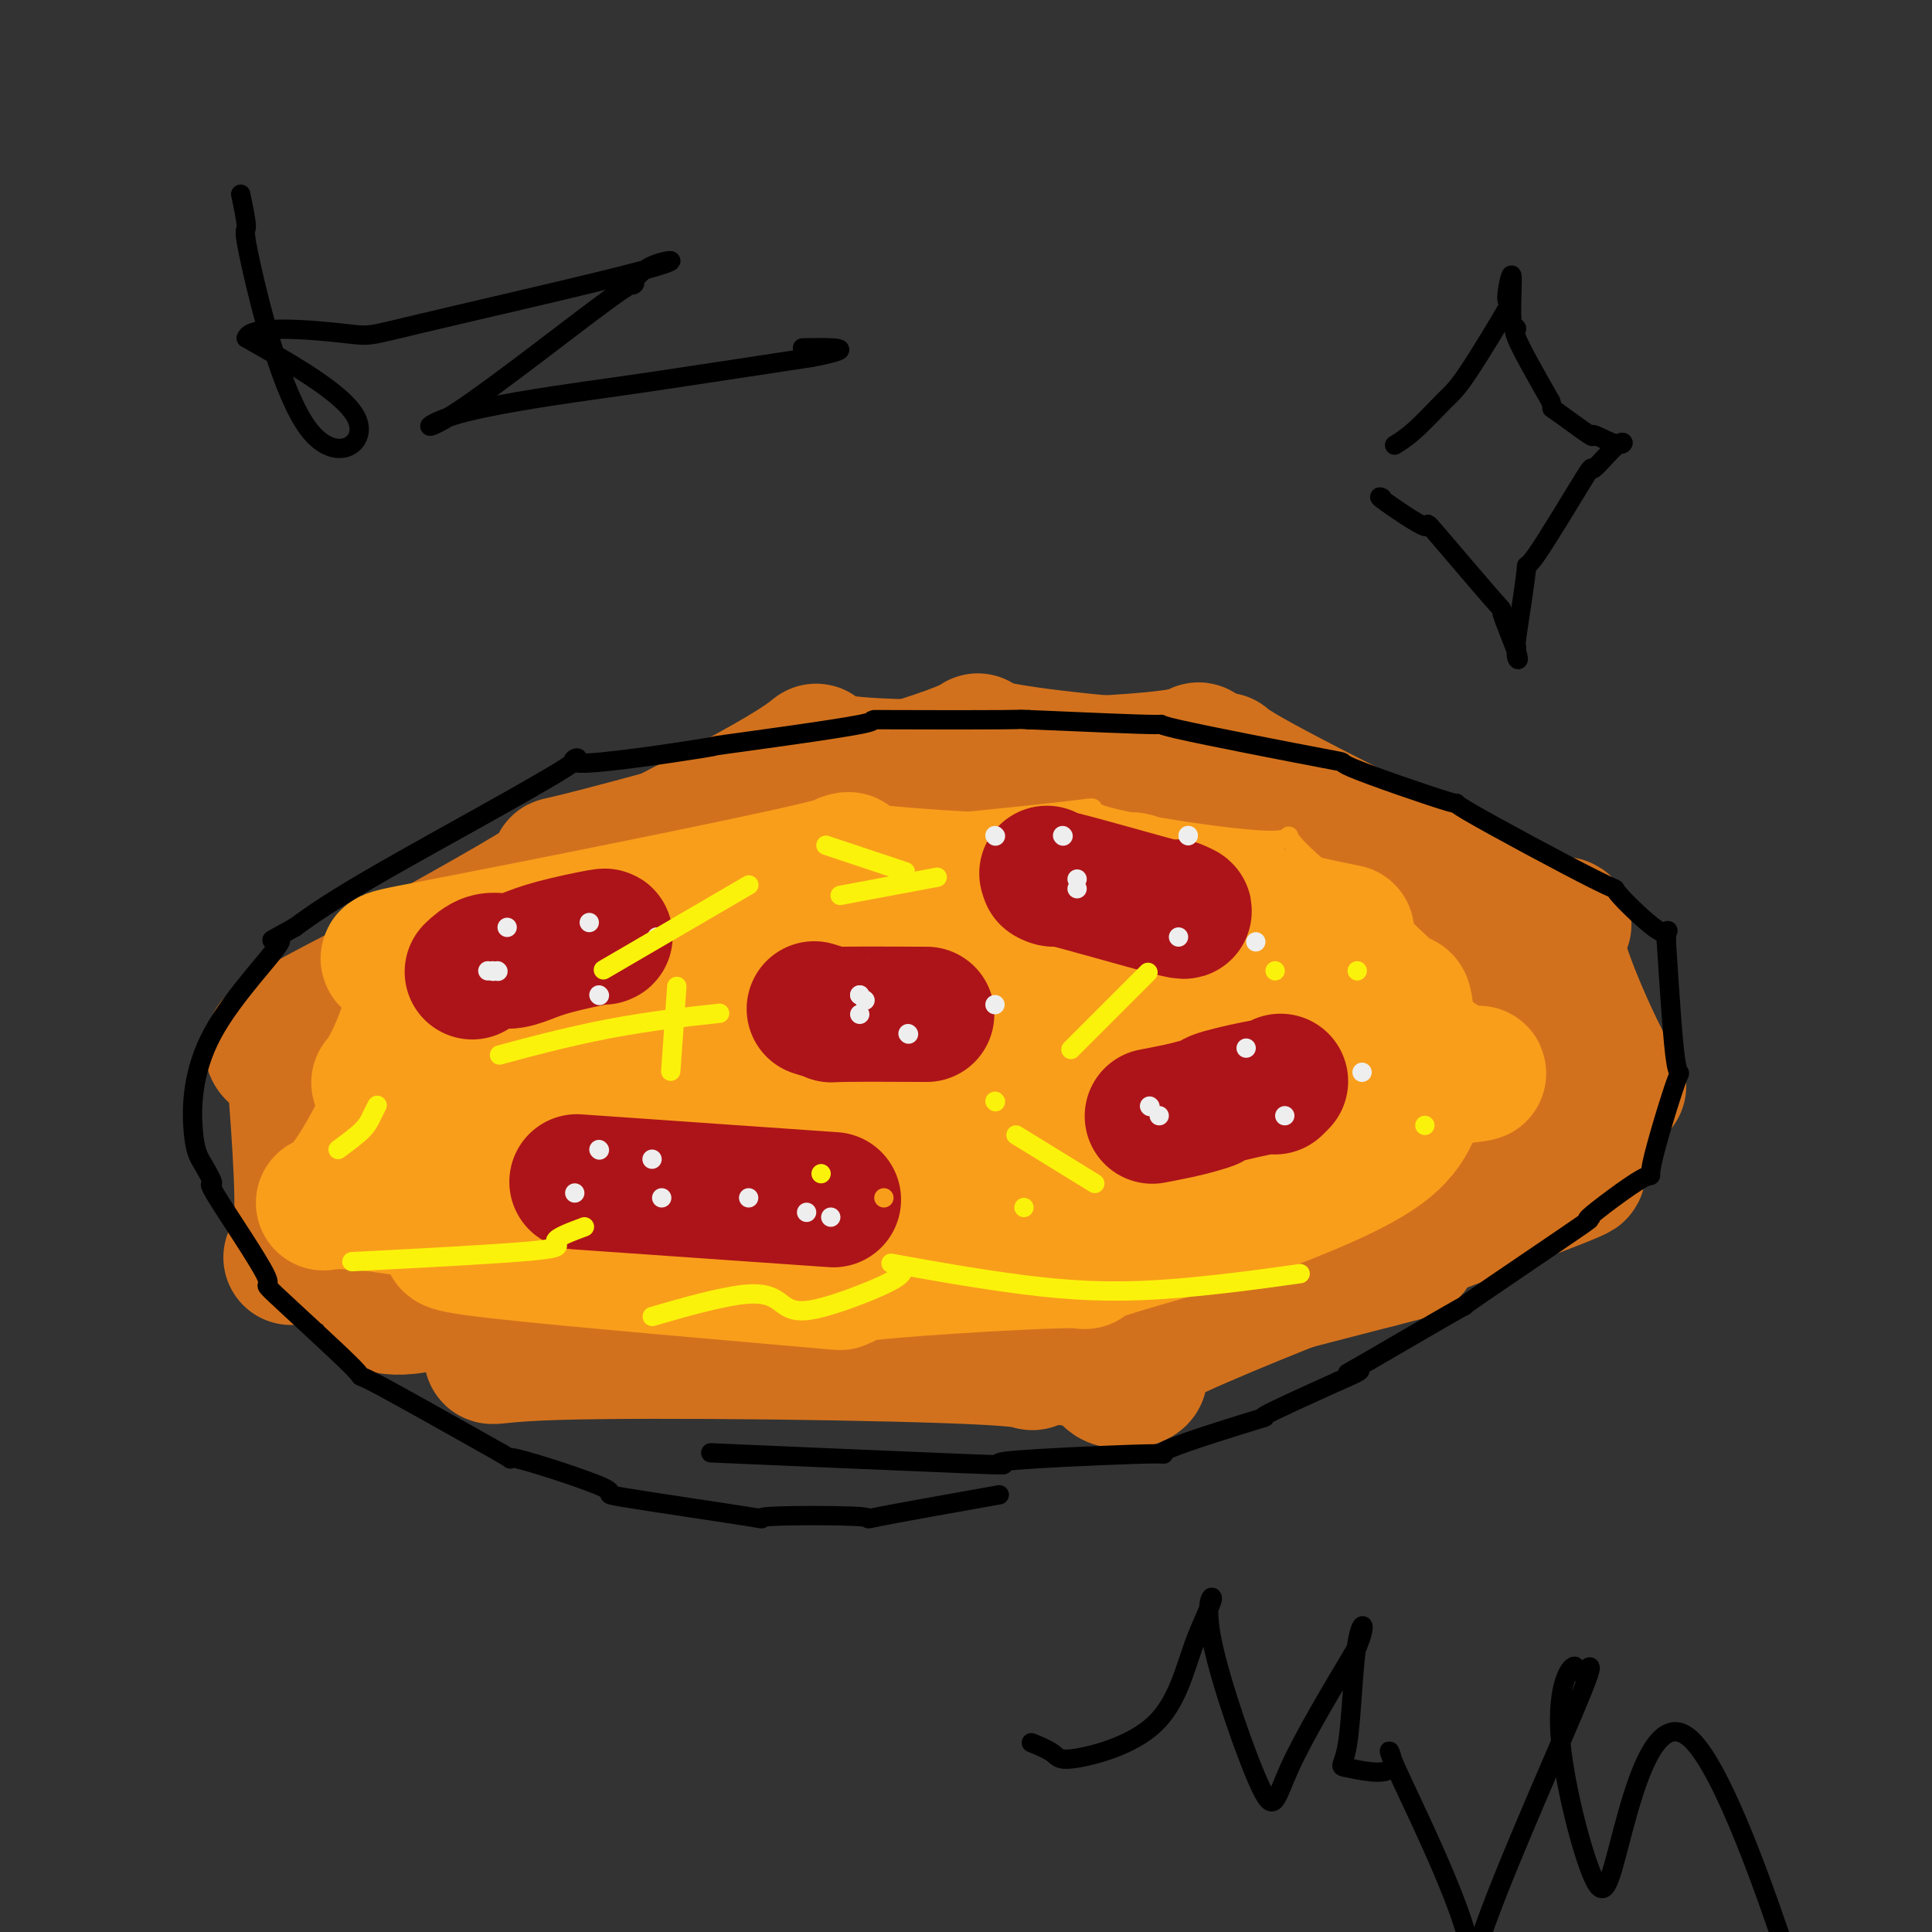 <svg viewBox='0 0 400 400' version='1.1' xmlns='http://www.w3.org/2000/svg' xmlns:xlink='http://www.w3.org/1999/xlink'><rect x="0" y="0" width="400" height="400" fill="#333333" stroke="none"/><g fill='none' stroke='#D2711D' stroke-width='28' stroke-linecap='round' stroke-linejoin='round'><path d='M85,239c-0.031,-0.082 -0.062,-0.165 0,0c0.062,0.165 0.218,0.577 0,0c-0.218,-0.577 -0.811,-2.144 2,4c2.811,6.144 9.026,20.000 4,25c-5.026,5.000 -21.293,1.143 0,2c21.293,0.857 80.147,6.429 139,12'/><path d='M230,282c17.191,3.968 -9.333,6.889 3,-1c12.333,-7.889 63.522,-26.589 83,-34c19.478,-7.411 7.244,-3.534 3,-2c-4.244,1.534 -0.498,0.724 3,-3c3.498,-3.724 6.749,-10.362 10,-17'/><path d='M332,225c3.524,-2.344 4.334,2.795 1,-3c-3.334,-5.795 -10.811,-22.525 -11,-28c-0.189,-5.475 6.910,0.303 -6,-5c-12.910,-5.303 -45.827,-21.688 -57,-28c-11.173,-6.312 -0.600,-2.550 -9,-2c-8.400,0.550 -35.773,-2.112 -44,-4c-8.227,-1.888 2.692,-3.001 -12,2c-14.692,5.001 -54.994,16.116 -70,20c-15.006,3.884 -4.716,0.538 -7,3c-2.284,2.462 -17.142,10.731 -32,19'/><path d='M85,199c-6.202,3.120 -2.208,-0.080 -4,4c-1.792,4.080 -9.370,15.440 -13,19c-3.630,3.560 -3.314,-0.679 -2,4c1.314,4.679 3.624,18.278 3,23c-0.624,4.722 -4.182,0.568 3,5c7.182,4.432 25.104,17.450 29,23c3.896,5.550 -6.234,3.632 14,3c20.234,-0.632 70.832,0.022 89,1c18.168,0.978 3.905,2.279 12,-1c8.095,-3.279 38.547,-11.140 69,-19'/><path d='M285,261c11.183,-2.938 4.639,-0.783 8,-4c3.361,-3.217 16.627,-11.807 23,-14c6.373,-2.193 5.852,2.011 1,-3c-4.852,-5.011 -14.034,-19.236 -14,-25c0.034,-5.764 9.284,-3.065 -10,-7c-19.284,-3.935 -67.104,-14.502 -84,-19c-16.896,-4.498 -2.869,-2.927 -17,1c-14.131,3.927 -56.420,10.211 -72,12c-15.580,1.789 -4.451,-0.917 -6,3c-1.549,3.917 -15.774,14.459 -30,25'/><path d='M84,230c-9.227,3.644 -14.294,-1.247 0,5c14.294,6.247 47.949,23.630 59,32c11.051,8.370 -0.501,7.725 18,3c18.501,-4.725 67.055,-13.530 85,-16c17.945,-2.470 5.282,1.395 9,-4c3.718,-5.395 23.817,-20.051 33,-25c9.183,-4.949 7.451,-0.193 4,-3c-3.451,-2.807 -8.621,-13.179 -11,-19c-2.379,-5.821 -1.965,-7.092 -21,-9c-19.035,-1.908 -57.517,-4.454 -96,-7'/><path d='M164,187c-16.106,-1.612 -8.372,-2.141 -14,0c-5.628,2.141 -24.618,6.950 -32,8c-7.382,1.050 -3.155,-1.661 -5,4c-1.845,5.661 -9.760,19.695 -17,25c-7.240,5.305 -13.805,1.880 3,7c16.805,5.120 56.979,18.785 73,24c16.021,5.215 7.890,1.981 12,0c4.110,-1.981 20.460,-2.709 27,-3c6.540,-0.291 3.270,-0.146 0,0'/><path d='M138,228c6.291,2.039 12.583,4.077 22,5c9.417,0.923 21.961,0.730 32,0c10.039,-0.730 17.573,-1.998 28,-2c10.427,-0.002 23.747,1.262 31,2c7.253,0.738 8.438,0.949 9,1c0.562,0.051 0.501,-0.058 -2,-1c-2.501,-0.942 -7.441,-2.716 -10,-5c-2.559,-2.284 -2.738,-5.076 -28,-6c-25.262,-0.924 -75.609,0.020 -101,1c-25.391,0.980 -25.826,1.994 -2,-2c23.826,-3.994 71.913,-12.997 120,-22'/><path d='M237,199c23.181,-3.898 21.134,-2.642 21,-3c-0.134,-0.358 1.645,-2.330 7,-4c5.355,-1.670 14.288,-3.039 -14,-4c-28.288,-0.961 -93.795,-1.514 -122,-1c-28.205,0.514 -19.107,2.094 -3,0c16.107,-2.094 39.225,-7.862 49,-11c9.775,-3.138 6.208,-3.645 27,-1c20.792,2.645 65.944,8.443 83,10c17.056,1.557 6.016,-1.127 5,2c-1.016,3.127 7.992,12.063 17,21'/><path d='M307,208c4.066,3.151 3.231,-0.471 0,5c-3.231,5.471 -8.857,20.036 -7,25c1.857,4.964 11.197,0.326 -12,5c-23.197,4.674 -78.929,18.658 -98,24c-19.071,5.342 -1.479,2.042 -13,1c-11.521,-1.042 -52.153,0.174 -67,1c-14.847,0.826 -3.907,1.263 -9,-1c-5.093,-2.263 -26.217,-7.225 -35,-8c-8.783,-0.775 -5.224,2.636 -4,-3c1.224,-5.636 0.112,-20.318 -1,-35'/><path d='M61,222c-3.548,-5.860 -11.916,-3.010 9,-14c20.916,-10.990 71.118,-35.820 89,-46c17.882,-10.180 3.444,-5.709 16,-4c12.556,1.709 52.107,0.656 66,-1c13.893,-1.656 2.129,-3.916 9,3c6.871,6.916 32.378,23.008 42,29c9.622,5.992 3.360,1.882 5,3c1.640,1.118 11.183,7.462 15,10c3.817,2.538 1.909,1.269 0,0'/><path d='M246,215c0.476,0.060 0.952,0.119 0,0c-0.952,-0.119 -3.333,-0.417 0,0c3.333,0.417 12.381,1.548 16,2c3.619,0.452 1.810,0.226 0,0'/></g>
<g fill='none' stroke='#F99E1B' stroke-width='4' stroke-linecap='round' stroke-linejoin='round'><path d='M97,257c0.097,0.015 0.193,0.030 0,0c-0.193,-0.030 -0.677,-0.106 0,0c0.677,0.106 2.515,0.393 4,1c1.485,0.607 2.615,1.533 4,2c1.385,0.467 3.023,0.476 5,1c1.977,0.524 4.294,1.562 5,2c0.706,0.438 -0.197,0.277 6,1c6.197,0.723 19.495,2.332 24,3c4.505,0.668 0.218,0.396 7,0c6.782,-0.396 24.634,-0.914 31,-1c6.366,-0.086 1.248,0.261 4,0c2.752,-0.261 13.376,-1.131 24,-2'/><path d='M211,264c9.486,-0.093 0.201,1.175 3,0c2.799,-1.175 17.680,-4.792 23,-6c5.320,-1.208 1.078,-0.006 4,-1c2.922,-0.994 13.009,-4.183 16,-5c2.991,-0.817 -1.113,0.738 3,-2c4.113,-2.738 16.445,-9.770 21,-12c4.555,-2.230 1.334,0.340 3,-2c1.666,-2.340 8.218,-9.592 11,-12c2.782,-2.408 1.795,0.026 2,-2c0.205,-2.026 1.603,-8.513 3,-15'/><path d='M300,207c1.540,-2.463 3.890,-1.120 -3,-7c-6.890,-5.880 -23.021,-18.981 -28,-24c-4.979,-5.019 1.193,-1.955 -6,-2c-7.193,-0.045 -27.751,-3.201 -34,-5c-6.249,-1.799 1.811,-2.243 -9,-1c-10.811,1.243 -40.494,4.173 -51,5c-10.506,0.827 -1.837,-0.448 -8,1c-6.163,1.448 -27.159,5.621 -35,7c-7.841,1.379 -2.526,-0.034 -4,1c-1.474,1.034 -9.737,4.517 -18,8'/><path d='M104,190c-3.389,1.767 -2.860,2.184 -3,2c-0.140,-0.184 -0.947,-0.970 -3,1c-2.053,1.970 -5.352,6.696 -7,8c-1.648,1.304 -1.645,-0.812 -2,2c-0.355,2.812 -1.069,10.554 -2,13c-0.931,2.446 -2.079,-0.403 0,4c2.079,4.403 7.386,16.058 8,20c0.614,3.942 -3.464,0.170 2,3c5.464,2.830 20.471,12.262 26,16c5.529,3.738 1.580,1.782 6,2c4.420,0.218 17.210,2.609 30,5'/><path d='M159,266c6.267,1.089 3.933,0.311 3,0c-0.933,-0.311 -0.467,-0.156 0,0'/></g>
<g fill='none' stroke='#F99E1B' stroke-width='28' stroke-linecap='round' stroke-linejoin='round'><path d='M232,217c-1.084,0.776 -2.168,1.551 0,0c2.168,-1.551 7.590,-5.429 0,0c-7.590,5.429 -28.190,20.164 -38,26c-9.810,5.836 -8.828,2.773 -8,2c0.828,-0.773 1.502,0.745 -8,2c-9.502,1.255 -29.182,2.248 -36,3c-6.818,0.752 -0.776,1.263 -6,0c-5.224,-1.263 -21.714,-4.302 -28,-5c-6.286,-0.698 -2.367,0.943 -5,-2c-2.633,-2.943 -11.816,-10.472 -21,-18'/><path d='M82,225c-4.255,-2.279 -4.393,1.022 -2,-3c2.393,-4.022 7.316,-15.369 5,-20c-2.316,-4.631 -11.869,-2.546 6,-6c17.869,-3.454 63.162,-12.446 78,-16c14.838,-3.554 -0.780,-1.669 8,0c8.780,1.669 41.958,3.121 53,3c11.042,-0.121 -0.050,-1.816 6,0c6.050,1.816 29.244,7.143 38,9c8.756,1.857 3.073,0.245 3,2c-0.073,1.755 5.463,6.878 11,12'/><path d='M288,206c2.735,2.003 2.573,0.012 3,3c0.427,2.988 1.444,10.955 7,13c5.556,2.045 15.650,-1.832 -1,2c-16.650,3.832 -60.043,15.371 -75,19c-14.957,3.629 -1.479,-0.654 -17,1c-15.521,1.654 -60.040,9.244 -76,13c-15.960,3.756 -3.360,3.677 -10,1c-6.640,-2.677 -32.518,-7.951 -44,-9c-11.482,-1.049 -8.566,2.129 -4,-3c4.566,-5.129 10.783,-18.564 17,-32'/><path d='M88,214c7.542,-7.151 17.897,-9.030 24,-11c6.103,-1.970 7.953,-4.032 25,-6c17.047,-1.968 49.291,-3.843 60,-5c10.709,-1.157 -0.116,-1.596 7,2c7.116,3.596 32.175,11.228 42,14c9.825,2.772 4.416,0.685 4,2c-0.416,1.315 4.159,6.032 8,7c3.841,0.968 6.947,-1.813 2,2c-4.947,3.813 -17.947,14.219 -24,19c-6.053,4.781 -5.158,3.937 -20,5c-14.842,1.063 -45.421,4.031 -76,7'/><path d='M140,250c-15.932,2.247 -7.761,1.864 -13,0c-5.239,-1.864 -23.888,-5.210 -36,-5c-12.112,0.210 -17.687,3.975 -1,-1c16.687,-4.975 55.634,-18.690 70,-25c14.366,-6.310 4.149,-5.216 24,-4c19.851,1.216 69.769,2.552 88,3c18.231,0.448 4.773,0.007 2,1c-2.773,0.993 5.138,3.421 9,4c3.862,0.579 3.675,-0.692 2,1c-1.675,1.692 -4.837,6.346 -8,11'/><path d='M277,235c0.352,2.127 4.232,1.446 -14,5c-18.232,3.554 -58.576,11.343 -73,14c-14.424,2.657 -2.928,0.181 -6,0c-3.072,-0.181 -20.711,1.935 -26,3c-5.289,1.065 1.773,1.081 -8,0c-9.773,-1.081 -36.381,-3.259 -47,-4c-10.619,-0.741 -5.248,-0.044 -5,0c0.248,0.044 -4.625,-0.565 -7,-1c-2.375,-0.435 -2.250,-0.696 -1,0c1.250,0.696 3.625,2.348 6,4'/><path d='M96,256c-1.650,0.933 -8.275,1.264 7,3c15.275,1.736 52.452,4.876 65,6c12.548,1.124 0.468,0.232 8,-1c7.532,-1.232 34.675,-2.805 44,-3c9.325,-0.195 0.830,0.986 6,-1c5.170,-1.986 24.004,-7.141 31,-9c6.996,-1.859 2.153,-0.424 6,-2c3.847,-1.576 16.385,-6.165 23,-11c6.615,-4.835 7.308,-9.918 8,-15'/><path d='M294,223c0.362,-3.228 -2.734,-3.798 0,-3c2.734,0.798 11.298,2.964 -1,-3c-12.298,-5.964 -45.459,-20.056 -73,-25c-27.541,-4.944 -49.462,-0.738 -63,2c-13.538,2.738 -18.692,4.010 -22,4c-3.308,-0.010 -4.771,-1.300 -8,2c-3.229,3.300 -8.224,11.191 -13,14c-4.776,2.809 -9.332,0.536 -2,3c7.332,2.464 26.551,9.663 36,12c9.449,2.337 9.128,-0.190 14,-1c4.872,-0.810 14.936,0.095 25,1'/><path d='M187,229c6.201,-0.231 2.204,-0.809 3,0c0.796,0.809 6.384,3.004 9,4c2.616,0.996 2.261,0.792 2,1c-0.261,0.208 -0.426,0.826 1,1c1.426,0.174 4.443,-0.097 -1,-1c-5.443,-0.903 -19.346,-2.438 -25,-3c-5.654,-0.562 -3.061,-0.151 -5,0c-1.939,0.151 -8.411,0.043 -11,0c-2.589,-0.043 -1.294,-0.022 0,0'/></g>
<g fill='none' stroke='#000000' stroke-width='4' stroke-linecap='round' stroke-linejoin='round'><path d='M152,301c1.364,0.059 2.729,0.118 0,0c-2.729,-0.118 -9.550,-0.414 0,0c9.550,0.414 35.471,1.539 47,2c11.529,0.461 8.664,0.258 8,0c-0.664,-0.258 0.872,-0.572 8,-1c7.128,-0.428 19.849,-0.971 24,-1c4.151,-0.029 -0.269,0.456 3,-1c3.269,-1.456 14.226,-4.854 18,-6c3.774,-1.146 0.364,-0.042 2,-1c1.636,-0.958 8.318,-3.979 15,-7'/><path d='M277,286c6.698,-2.840 4.443,-2.440 3,-2c-1.443,0.440 -2.073,0.918 3,-2c5.073,-2.918 15.849,-9.234 19,-11c3.151,-1.766 -1.322,1.019 3,-2c4.322,-3.019 17.439,-11.841 22,-15c4.561,-3.159 0.565,-0.656 2,-2c1.435,-1.344 8.302,-6.534 11,-8c2.698,-1.466 1.228,0.793 2,-3c0.772,-3.793 3.785,-13.636 5,-17c1.215,-3.364 0.633,-0.247 0,-4c-0.633,-3.753 -1.316,-14.377 -2,-25'/><path d='M345,195c0.044,-4.442 1.154,-1.046 -1,-2c-2.154,-0.954 -7.573,-6.257 -9,-8c-1.427,-1.743 1.136,0.075 -5,-3c-6.136,-3.075 -20.973,-11.042 -26,-14c-5.027,-2.958 -0.245,-0.907 -4,-2c-3.755,-1.093 -16.048,-5.329 -20,-7c-3.952,-1.671 0.435,-0.778 -6,-2c-6.435,-1.222 -23.694,-4.560 -30,-6c-6.306,-1.440 -1.659,-0.983 -5,-1c-3.341,-0.017 -14.671,-0.509 -26,-1'/><path d='M213,149c-3.600,-0.156 0.401,-0.046 -5,0c-5.401,0.046 -20.202,0.028 -25,0c-4.798,-0.028 0.409,-0.064 -5,1c-5.409,1.064 -21.432,3.230 -27,4c-5.568,0.770 -0.680,0.146 -6,1c-5.320,0.854 -20.849,3.188 -25,3c-4.151,-0.188 3.075,-2.897 -3,1c-6.075,3.897 -25.450,14.399 -37,21c-11.550,6.601 -15.275,9.300 -19,12'/><path d='M61,192c-9.028,5.086 -2.098,0.801 -3,3c-0.902,2.199 -9.636,10.882 -14,19c-4.364,8.118 -4.359,15.672 -4,20c0.359,4.328 1.071,5.432 2,7c0.929,1.568 2.076,3.601 2,4c-0.076,0.399 -1.375,-0.836 1,3c2.375,3.836 8.424,12.743 10,16c1.576,3.257 -1.320,0.863 2,4c3.320,3.137 12.855,11.806 16,15c3.145,3.194 -0.102,0.913 4,3c4.102,2.087 15.551,8.544 27,15'/><path d='M104,301c3.714,2.198 -0.500,0.193 3,1c3.500,0.807 14.714,4.425 18,6c3.286,1.575 -1.355,1.105 4,2c5.355,0.895 20.707,3.153 26,4c5.293,0.847 0.526,0.282 4,0c3.474,-0.282 15.189,-0.282 19,0c3.811,0.282 -0.282,0.845 4,0c4.282,-0.845 16.938,-3.099 22,-4c5.062,-0.901 2.531,-0.451 0,0'/></g>
<g fill='none' stroke='#AD1419' stroke-width='28' stroke-linecap='round' stroke-linejoin='round'><path d='M124,245c1.280,0.089 2.560,0.179 0,0c-2.560,-0.179 -8.958,-0.625 0,0c8.958,0.625 33.274,2.321 43,3c9.726,0.679 4.863,0.339 0,0'/><path d='M239,231c0.126,-0.024 0.252,-0.048 0,0c-0.252,0.048 -0.881,0.169 0,0c0.881,-0.169 3.274,-0.627 5,-1c1.726,-0.373 2.787,-0.659 4,-1c1.213,-0.341 2.577,-0.736 3,-1c0.423,-0.264 -0.097,-0.397 2,-1c2.097,-0.603 6.809,-1.677 9,-2c2.191,-0.323 1.859,0.105 2,0c0.141,-0.105 0.755,-0.744 1,-1c0.245,-0.256 0.123,-0.128 0,0'/><path d='M217,181c-0.227,-0.162 -0.454,-0.324 0,0c0.454,0.324 1.588,1.134 1,1c-0.588,-0.134 -2.900,-1.211 2,0c4.900,1.211 17.012,4.711 22,6c4.988,1.289 2.854,0.368 2,0c-0.854,-0.368 -0.427,-0.184 0,0'/><path d='M98,201c0.065,-0.062 0.130,-0.124 0,0c-0.130,0.124 -0.456,0.434 0,0c0.456,-0.434 1.692,-1.612 3,-2c1.308,-0.388 2.686,0.015 4,0c1.314,-0.015 2.562,-0.449 4,-1c1.438,-0.551 3.066,-1.220 6,-2c2.934,-0.780 7.175,-1.672 9,-2c1.825,-0.328 1.236,-0.094 1,0c-0.236,0.094 -0.118,0.047 0,0'/><path d='M169,209c-0.368,-0.113 -0.737,-0.226 0,0c0.737,0.226 2.579,0.793 3,1c0.421,0.207 -0.579,0.056 3,0c3.579,-0.056 11.737,-0.016 15,0c3.263,0.016 1.632,0.008 0,0'/></g>
<g fill='none' stroke='#EEEEEE' stroke-width='4' stroke-linecap='round' stroke-linejoin='round'><path d='M135,240c0.000,0.000 0.000,0.000 0,0c0.000,0.000 0.000,0.000 0,0c0.000,0.000 0.000,0.000 0,0'/><path d='M167,251c0.000,0.000 0.000,0.000 0,0c0.000,0.000 0.000,0.000 0,0c0.000,-0.000 0.000,0.000 0,0'/><path d='M137,248c0.000,0.000 0.000,0.000 0,0c0.000,0.000 0.000,0.000 0,0c0.000,-0.000 0.000,0.000 0,0c0.000,0.000 0.000,0.000 0,0'/><path d='M119,247c0.000,0.000 0.000,0.000 0,0c0.000,0.000 0.000,0.000 0,0'/><path d='M124,238c0.000,0.000 0.100,0.100 0.1,0.1'/><path d='M155,248c0.000,0.000 0.000,0.000 0,0c0.000,0.000 0.000,0.000 0,0'/><path d='M172,252c0.000,0.000 0.000,0.000 0,0c0.000,0.000 0.000,0.000 0,0c0.000,0.000 0.000,0.000 0,0'/><path d='M178,210c0.000,0.000 0.000,0.000 0,0c0.000,0.000 0.000,0.000 0,0c-0.000,0.000 0.000,0.000 0,0'/><path d='M188,214c0.000,0.000 0.100,0.100 0.1,0.1'/><path d='M206,208c0.000,0.000 0.000,0.000 0,0c0.000,0.000 0.000,0.000 0,0'/><path d='M178,206c0.000,0.000 0.000,0.000 0,0c0.000,0.000 0.000,0.000 0,0c-0.000,-0.000 0.000,0.000 0,0'/><path d='M178,206c0.000,0.000 0.000,0.000 0,0c0.000,0.000 0.000,0.000 0,0c-0.000,-0.000 0.000,0.000 0,0c0.000,0.000 0.000,0.000 0,0'/><path d='M179,207c0.000,0.000 0.100,0.100 0.1,0.1'/><path d='M122,191c0.000,0.000 0.000,0.000 0,0c0.000,0.000 0.000,0.000 0,0'/><path d='M136,194c0.000,0.000 0.000,0.000 0,0c0.000,0.000 0.000,0.000 0,0c-0.000,0.000 0.000,0.000 0,0'/><path d='M124,206c0.000,0.000 0.100,0.100 0.1,0.1'/><path d='M102,201c0.000,0.000 0.100,0.100 0.1,0.1'/><path d='M103,201c0.000,0.000 0.100,0.100 0.1,0.1'/><path d='M101,201c0.000,0.000 0.000,0.000 0,0c0.000,0.000 0.000,-0.000 0,0c-0.000,0.000 0.000,0.000 0,0'/><path d='M105,192c0.000,0.000 0.000,0.000 0,0c0.000,0.000 0.000,0.000 0,0'/><path d='M223,182c0.000,0.000 0.000,0.000 0,0c0.000,0.000 0.000,0.000 0,0'/><path d='M260,195c0.000,0.000 0.000,0.000 0,0c0.000,0.000 0.000,0.000 0,0c0.000,0.000 0.000,0.000 0,0'/><path d='M244,194c0.000,0.000 0.000,0.000 0,0c0.000,0.000 0.000,0.000 0,0'/><path d='M223,184c0.000,0.000 0.000,0.000 0,0c0.000,0.000 0.000,0.000 0,0'/><path d='M206,173c0.000,0.000 0.100,0.100 0.1,0.1'/><path d='M246,173c0.000,0.000 0.000,0.000 0,0c0.000,0.000 0.000,0.000 0,0'/><path d='M246,173c0.000,0.000 0.000,0.000 0,0c0.000,0.000 0.000,0.000 0,0c0.000,0.000 0.000,0.000 0,0'/><path d='M220,173c0.000,0.000 0.100,0.100 0.1,0.1'/><path d='M238,229c0.000,0.000 0.100,0.100 0.1,0.1'/><path d='M266,231c0.000,0.000 0.000,0.000 0,0c0.000,0.000 0.000,0.000 0,0'/><path d='M282,222c0.000,0.000 0.000,0.000 0,0c0.000,0.000 0.000,0.000 0,0'/><path d='M258,217c0.000,0.000 0.000,0.000 0,0c0.000,0.000 0.000,0.000 0,0c-0.000,0.000 0.000,0.000 0,0'/><path d='M240,231c0.000,0.000 0.000,0.000 0,0c0.000,0.000 0.000,0.000 0,0'/></g>
<g fill='none' stroke='#F99E1B' stroke-width='4' stroke-linecap='round' stroke-linejoin='round'><path d='M183,248c0.000,0.000 0.000,0.000 0,0c0.000,0.000 0.000,0.000 0,0c0.000,-0.000 0.000,0.000 0,0c0.000,0.000 0.000,0.000 0,0'/></g>
<g fill='none' stroke='#FBF20B' stroke-width='4' stroke-linecap='round' stroke-linejoin='round'><path d='M212,250c0.000,0.000 0.000,0.000 0,0c0.000,0.000 0.000,-0.000 0,0c0.000,0.000 0.000,0.000 0,0c0.000,-0.000 0.000,-0.000 0,0c-0.000,0.000 0.000,0.000 0,0'/><path d='M206,228c0.000,0.000 0.100,0.100 0.1,0.1'/><path d='M223,216c-0.104,0.104 -0.207,0.207 0,0c0.207,-0.207 0.726,-0.726 0,0c-0.726,0.726 -2.695,2.695 0,0c2.695,-2.695 10.056,-10.056 13,-13c2.944,-2.944 1.472,-1.472 0,0'/><path d='M264,201c0.000,0.000 0.000,0.000 0,0c0.000,0.000 0.000,0.000 0,0'/><path d='M281,201c0.000,0.000 0.000,0.000 0,0c0.000,0.000 0.000,0.000 0,0'/><path d='M295,233c0.000,0.000 0.000,0.000 0,0c0.000,0.000 0.000,-0.000 0,0c0.000,0.000 0.000,0.000 0,0c0.000,-0.000 0.000,0.000 0,0'/><path d='M267,264c-0.645,0.091 -1.291,0.181 0,0c1.291,-0.181 4.517,-0.634 0,0c-4.517,0.634 -16.778,2.356 -27,3c-10.222,0.644 -18.406,0.212 -28,-1c-9.594,-1.212 -20.598,-3.203 -25,-4c-4.402,-0.797 -2.201,-0.398 0,0'/><path d='M187,263c-0.289,0.696 -0.578,1.392 -4,3c-3.422,1.608 -9.978,4.127 -14,5c-4.022,0.873 -5.511,0.100 -7,-1c-1.489,-1.100 -2.978,-2.527 -8,-2c-5.022,0.527 -13.578,3.008 -17,4c-3.422,0.992 -1.711,0.496 0,0'/><path d='M121,254c-2.952,1.101 -5.905,2.202 -6,3c-0.095,0.798 2.667,1.292 -5,2c-7.667,0.708 -25.762,1.631 -33,2c-7.238,0.369 -3.619,0.185 0,0'/><path d='M70,238c1.917,-1.411 3.833,-2.821 5,-4c1.167,-1.179 1.583,-2.125 2,-3c0.417,-0.875 0.833,-1.679 1,-2c0.167,-0.321 0.083,-0.161 0,0'/><path d='M105,218c0.469,-0.128 0.938,-0.255 0,0c-0.938,0.255 -3.282,0.893 0,0c3.282,-0.893 12.191,-3.317 21,-5c8.809,-1.683 17.517,-2.624 21,-3c3.483,-0.376 1.742,-0.188 0,0'/><path d='M170,243c0.000,0.000 0.000,0.000 0,0c0.000,0.000 0.000,0.000 0,0'/><path d='M225,244c1.444,0.889 2.889,1.778 0,0c-2.889,-1.778 -10.111,-6.222 -13,-8c-2.889,-1.778 -1.444,-0.889 0,0'/><path d='M139,220c-0.111,1.556 -0.222,3.111 0,0c0.222,-3.111 0.778,-10.889 1,-14c0.222,-3.111 0.111,-1.556 0,0'/><path d='M128,199c-2.667,1.556 -5.333,3.111 0,0c5.333,-3.111 18.667,-10.889 24,-14c5.333,-3.111 2.667,-1.556 0,0'/><path d='M171,175c6.250,2.083 12.500,4.167 15,5c2.500,0.833 1.250,0.417 0,0'/><path d='M176,185c-1.778,0.333 -3.556,0.667 0,0c3.556,-0.667 12.444,-2.333 16,-3c3.556,-0.667 1.778,-0.333 0,0'/></g>
<g fill='none' stroke='#000000' stroke-width='4' stroke-linecap='round' stroke-linejoin='round'><path d='M50,41c-0.149,-0.710 -0.298,-1.420 0,0c0.298,1.420 1.044,4.969 1,6c-0.044,1.031 -0.878,-0.456 1,8c1.878,8.456 6.467,26.853 12,34c5.533,7.147 12.009,3.042 10,-2c-2.009,-5.042 -12.505,-11.021 -23,-17'/><path d='M51,70c0.735,-2.904 14.071,-1.664 20,-1c5.929,0.664 4.450,0.751 16,-2c11.550,-2.751 36.128,-8.341 46,-11c9.872,-2.659 5.039,-2.387 2,-1c-3.039,1.387 -4.282,3.888 -4,4c0.282,0.112 2.091,-2.166 -5,3c-7.091,5.166 -23.082,17.777 -31,23c-7.918,5.223 -7.761,3.060 -1,1c6.761,-2.060 20.128,-4.016 27,-5c6.872,-0.984 7.249,-0.995 14,-2c6.751,-1.005 19.875,-3.002 33,-5'/><path d='M168,74c11.356,-2.156 3.244,-2.044 0,-2c-3.244,0.044 -1.622,0.022 0,0'/><path d='M289,92c0.079,-0.048 0.158,-0.095 0,0c-0.158,0.095 -0.551,0.334 0,0c0.551,-0.334 2.048,-1.241 4,-3c1.952,-1.759 4.359,-4.369 6,-6c1.641,-1.631 2.515,-2.282 5,-6c2.485,-3.718 6.580,-10.502 8,-13c1.420,-2.498 0.165,-0.710 0,-2c-0.165,-1.290 0.760,-5.658 1,-5c0.240,0.658 -0.204,6.341 0,9c0.204,2.659 1.055,2.293 1,2c-0.055,-0.293 -1.016,-0.512 0,2c1.016,2.512 4.008,7.756 7,13'/><path d='M321,83c0.881,2.150 -0.418,1.026 1,2c1.418,0.974 5.551,4.048 7,5c1.449,0.952 0.212,-0.216 1,0c0.788,0.216 3.601,1.817 5,2c1.399,0.183 1.385,-1.051 0,0c-1.385,1.051 -4.142,4.387 -5,5c-0.858,0.613 0.182,-1.495 -2,2c-2.182,3.495 -7.588,12.595 -10,16c-2.412,3.405 -1.832,1.116 -2,3c-0.168,1.884 -1.084,7.942 -2,14'/><path d='M314,132c-0.295,2.517 -0.032,1.809 0,2c0.032,0.191 -0.166,1.280 0,2c0.166,0.720 0.697,1.071 0,-1c-0.697,-2.071 -2.622,-6.562 -3,-8c-0.378,-1.438 0.792,0.179 -2,-3c-2.792,-3.179 -9.547,-11.153 -12,-14c-2.453,-2.847 -0.606,-0.567 -2,-1c-1.394,-0.433 -6.029,-3.578 -8,-5c-1.971,-1.422 -1.277,-1.121 -1,-1c0.277,0.121 0.139,0.060 0,0'/><path d='M214,361c-0.417,-0.168 -0.833,-0.336 0,0c0.833,0.336 2.917,1.177 4,2c1.083,0.823 1.167,1.630 5,1c3.833,-0.630 11.415,-2.695 16,-7c4.585,-4.305 6.171,-10.850 8,-16c1.829,-5.150 3.899,-8.905 4,-10c0.101,-1.095 -1.767,0.469 0,9c1.767,8.531 7.168,24.027 10,30c2.832,5.973 3.095,2.421 6,-4c2.905,-6.421 8.453,-15.710 14,-25'/><path d='M281,341c2.244,-5.297 0.855,-6.041 0,-1c-0.855,5.041 -1.174,15.865 -2,21c-0.826,5.135 -2.157,4.580 0,5c2.157,0.420 7.804,1.814 9,0c1.196,-1.814 -2.057,-6.835 1,0c3.057,6.835 12.424,25.525 15,36c2.576,10.475 -1.639,12.736 2,1c3.639,-11.736 15.134,-37.467 20,-49c4.866,-11.533 3.105,-8.866 2,-8c-1.105,0.866 -1.552,-0.067 -2,-1'/><path d='M326,345c-1.045,-0.070 -3.657,4.254 -3,14c0.657,9.746 4.582,24.915 7,30c2.418,5.085 3.329,0.085 6,-10c2.671,-10.085 7.104,-25.254 14,-19c6.896,6.254 16.256,33.930 20,45c3.744,11.070 1.872,5.535 0,0'/></g>
</svg>
